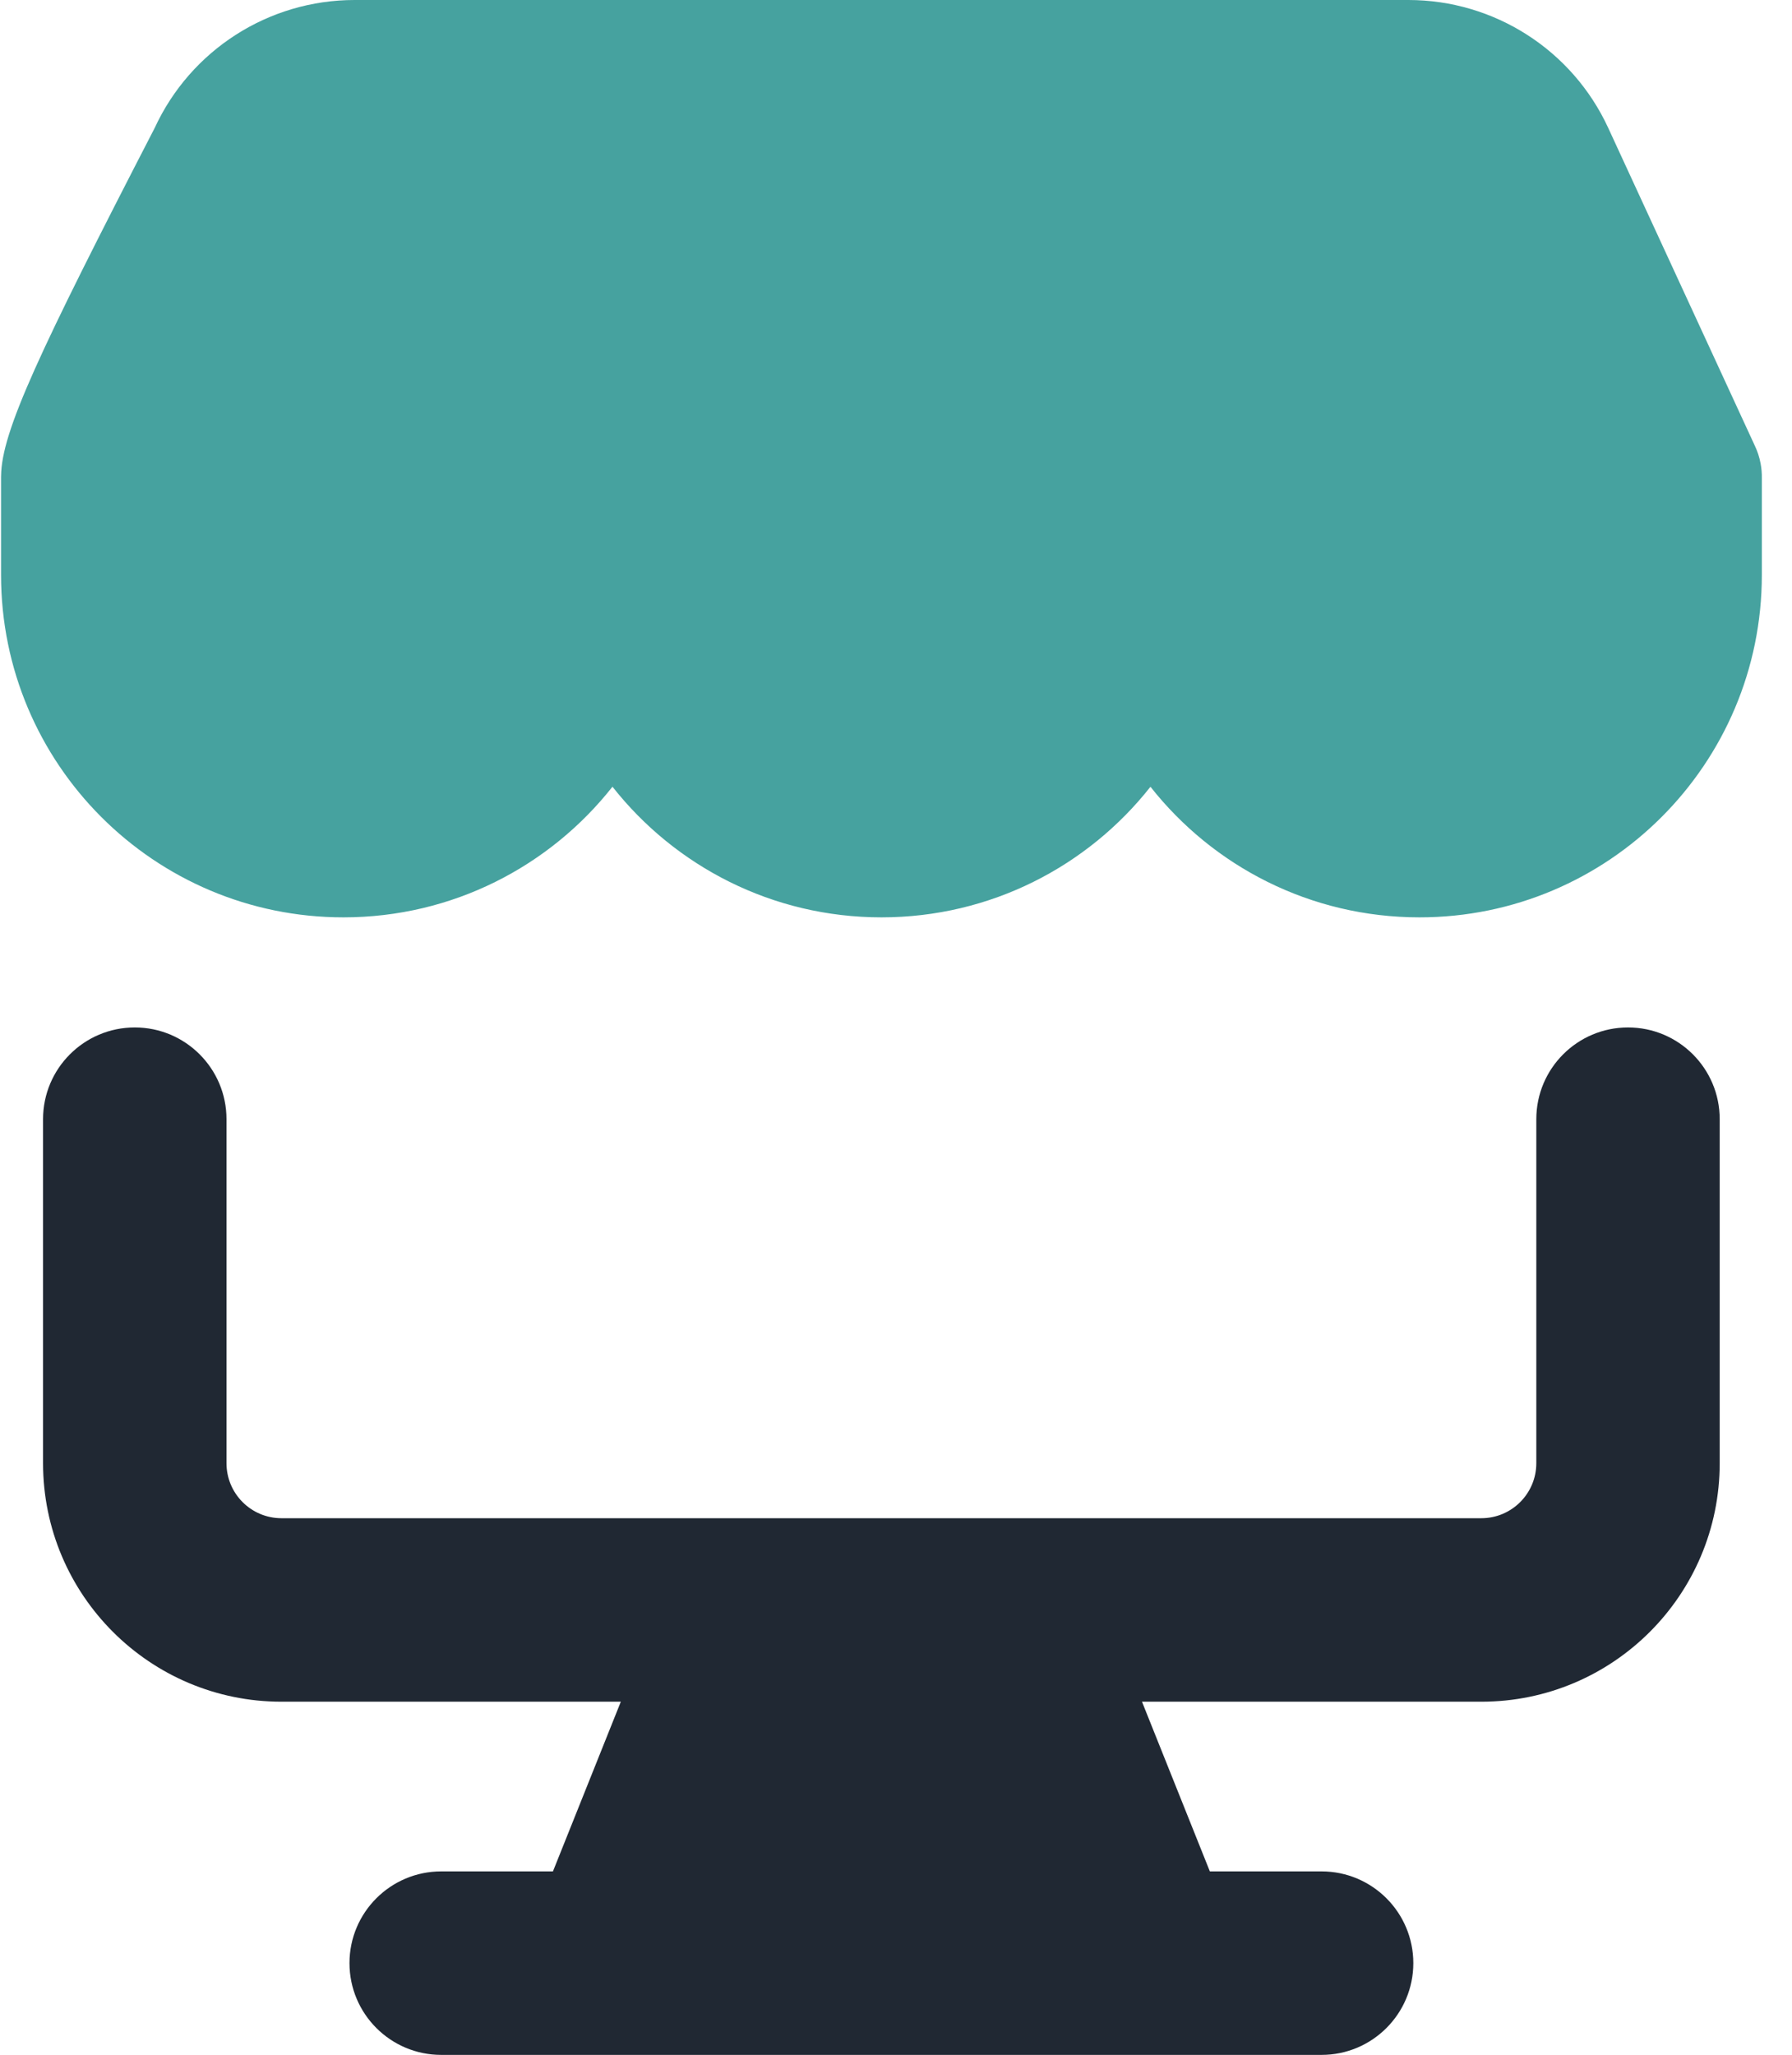 <svg width="41" height="47" viewBox="0 0 41 47" fill="none" xmlns="http://www.w3.org/2000/svg">
<path fill-rule="evenodd" clip-rule="evenodd" d="M3.54 2.925C4.363 1.142 6.148 -0 8.112 -0H32.222C34.187 -0 35.972 1.142 36.795 2.925L40.146 10.187C40.209 10.317 40.255 10.457 40.282 10.603C40.303 10.715 40.312 10.828 40.31 10.941V13.149C40.31 17.475 36.803 20.982 32.477 20.982C29.98 20.982 27.756 19.814 26.322 17.995C24.888 19.814 22.664 20.982 20.168 20.982C17.671 20.982 15.447 19.814 14.013 17.994C12.578 19.814 10.354 20.982 7.858 20.982C3.532 20.982 0.024 17.475 0.024 13.149V10.914L0.025 10.879C0.038 9.874 0.88 8.077 3.54 2.925Z" fill="#46A29F"/>
<path fill-rule="evenodd" clip-rule="evenodd" d="M3.084 23.5C4.242 23.5 5.182 24.439 5.182 25.598V33.466C5.182 34.162 5.745 34.725 6.441 34.725H33.891C34.586 34.725 35.15 34.162 35.15 33.466V25.598C35.15 24.439 36.09 23.5 37.248 23.5C38.407 23.5 39.346 24.439 39.346 25.598V33.466C39.346 36.479 36.904 38.922 33.891 38.922H26.128L27.681 42.803H30.237C31.396 42.803 32.336 43.743 32.336 44.901C32.336 46.06 31.396 47 30.237 47H26.919C26.894 47 26.868 47 26.842 47H13.49C13.464 47 13.438 47 13.413 47H10.095C8.936 47 7.996 46.06 7.996 44.901C7.996 43.743 8.936 42.803 10.095 42.803H12.651L14.204 38.922H6.441C3.428 38.922 0.985 36.479 0.985 33.466V25.598C0.985 24.439 1.925 23.5 3.084 23.5Z" fill="#202833"/>
</svg>
